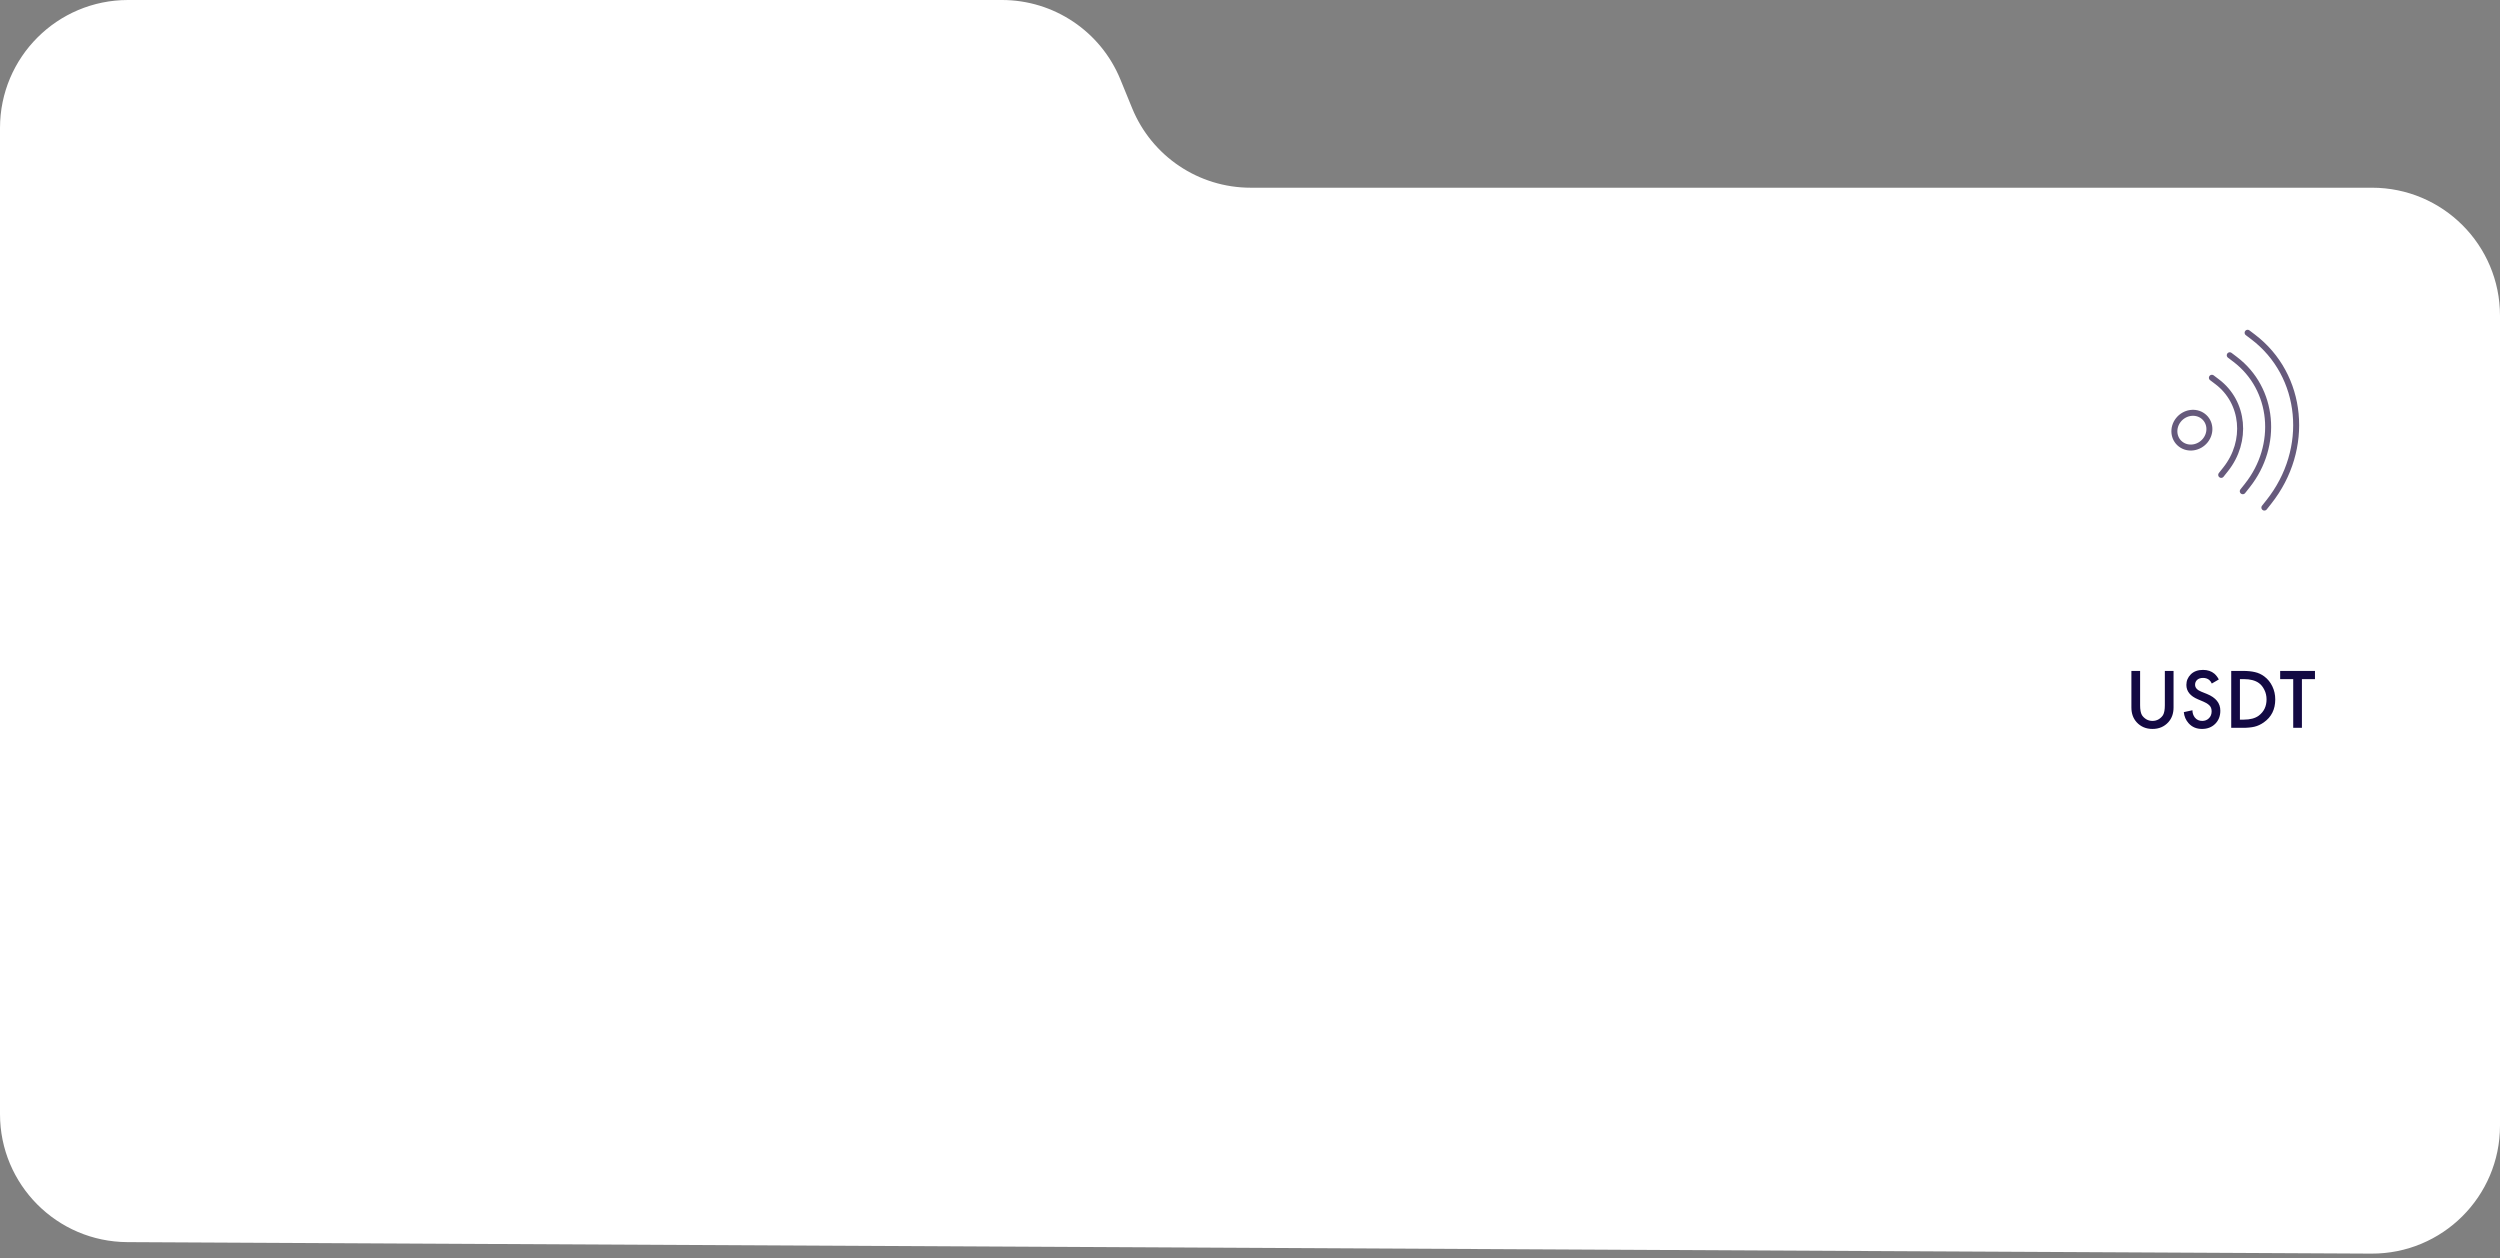 <?xml version="1.0" encoding="UTF-8"?> <svg xmlns="http://www.w3.org/2000/svg" width="600" height="302" viewBox="0 0 600 302" fill="none"><rect x="0" y="0" width="600" height="302" fill="#808080" stroke="none"/> <path d="M600 270.15V75.768C600 58.803 586.248 45.051 569.283 45.051H300.144C287.671 45.051 276.437 37.509 271.714 25.965L268.9 19.086C264.178 7.542 252.943 0 240.47 0H30.717C13.752 0 0 13.752 0 30.717V267.392C0 284.295 13.657 298.022 30.559 298.109L569.126 300.866C586.152 300.953 600 287.175 600 270.15Z" fill="white"></path> <path d="M511.536 161.02H513.625V169.253C513.625 170.317 513.768 171.102 514.055 171.608C514.287 171.99 514.628 172.324 515.078 172.611C515.529 172.884 516.034 173.02 516.594 173.02C517.154 173.02 517.659 172.884 518.109 172.611C518.56 172.324 518.901 171.99 519.133 171.608C519.42 171.102 519.563 170.317 519.563 169.253V161.02H521.652V169.805C521.652 171.239 521.229 172.42 520.382 173.348C519.399 174.413 518.136 174.945 516.594 174.945C515.051 174.945 513.788 174.413 512.805 173.348C511.959 172.42 511.536 171.239 511.536 169.805V161.02ZM532.511 163.068L530.832 164.051C530.695 163.724 530.491 163.437 530.218 163.191C529.808 162.863 529.317 162.7 528.743 162.7C528.129 162.7 527.651 162.857 527.31 163.171C526.982 163.485 526.818 163.874 526.818 164.338C526.818 165.048 527.31 165.601 528.293 165.997L529.665 166.55C531.808 167.423 532.88 168.761 532.88 170.563C532.88 171.86 532.463 172.918 531.631 173.737C530.812 174.543 529.76 174.945 528.477 174.945C527.153 174.945 526.081 174.488 525.262 173.573C524.593 172.823 524.211 171.935 524.115 170.911L526.184 170.461C526.184 171.116 526.375 171.696 526.757 172.201C527.194 172.747 527.788 173.02 528.538 173.02C529.18 173.02 529.713 172.809 530.136 172.386C530.573 171.962 530.791 171.41 530.791 170.727C530.791 170.099 530.607 169.614 530.238 169.273C529.883 168.932 529.412 168.638 528.825 168.393L527.515 167.84C525.658 167.061 524.73 165.908 524.73 164.379C524.73 163.396 525.085 162.55 525.794 161.84C526.518 161.13 527.494 160.775 528.723 160.775C529.829 160.775 530.743 161.082 531.467 161.696C531.89 162.079 532.238 162.536 532.511 163.068ZM535.493 161.02H538.36C539.439 161.02 540.381 161.116 541.186 161.307C541.992 161.485 542.742 161.833 543.439 162.352C544.271 162.98 544.913 163.771 545.364 164.727C545.828 165.683 546.06 166.727 546.06 167.86C546.06 170.249 545.145 172.085 543.316 173.369C542.579 173.887 541.828 174.236 541.063 174.413C540.299 174.59 539.384 174.679 538.319 174.679H535.493V161.02ZM537.582 162.986V172.713H538.483C540.039 172.713 541.248 172.393 542.108 171.751C543.35 170.809 543.971 169.512 543.971 167.86C543.971 167.014 543.794 166.242 543.439 165.546C543.097 164.85 542.66 164.311 542.128 163.928C541.254 163.3 540.039 162.986 538.483 162.986H537.582ZM555.593 162.986H552.46V174.679H550.372V162.986H547.238V161.02H555.593V162.986Z" fill="#130943"></path> <path opacity="0.65" d="M530.853 90.665L532.148 91.645C538.585 96.52 539.486 105.912 534.159 112.623L533.087 113.973M535.14 85.264L536.435 86.245C545.733 93.286 547.033 106.853 539.339 116.546L538.267 117.896M539.427 79.864L540.722 80.844C552.881 90.053 554.581 107.793 544.519 120.469L543.448 121.819M529.291 105.694C527.811 107.558 525.162 107.972 523.374 106.618C521.586 105.263 521.336 102.654 522.816 100.79C524.295 98.926 526.944 98.513 528.733 99.867C530.521 101.221 530.771 103.83 529.291 105.694Z" stroke="#140236" stroke-width="1.435" stroke-linecap="round" stroke-linejoin="round"></path> </svg> 